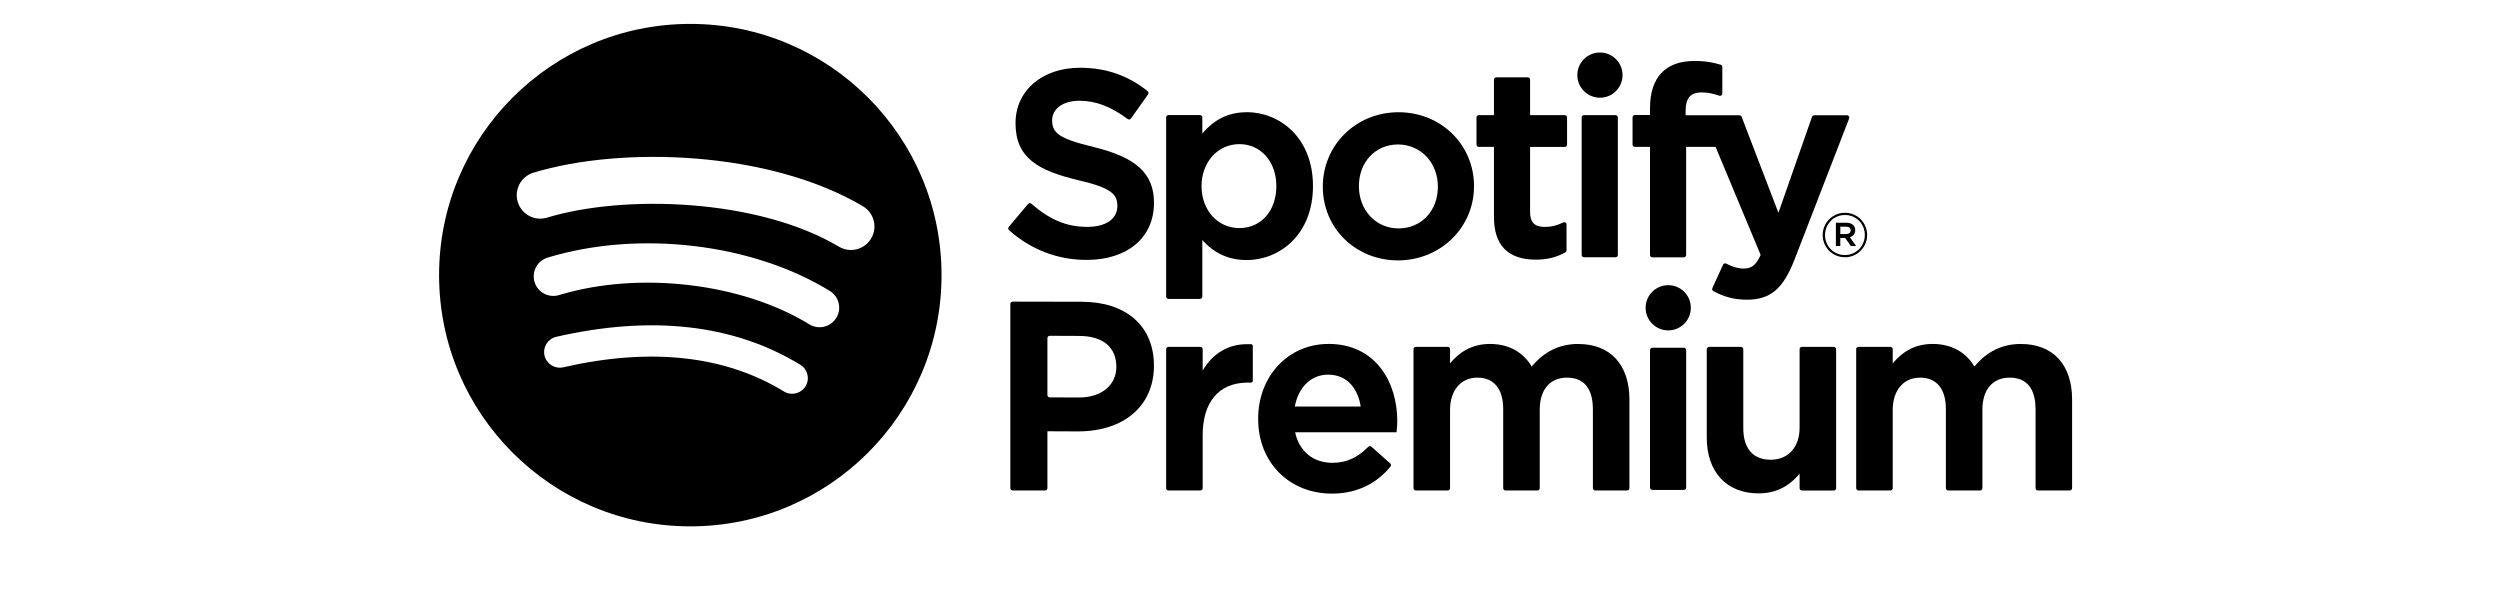 <?xml version="1.0" encoding="UTF-8"?><svg id="Layer_1" xmlns="http://www.w3.org/2000/svg" viewBox="0 0 570 140"><path d="M157.39,5.45c-31.64,0-57.28,25.65-57.28,57.28s25.65,57.28,57.28,57.28,57.28-25.64,57.28-57.28S189.03,5.45,157.39,5.45m26.27,82.62c-1.03,1.69-3.23,2.22-4.91,1.19-13.45-8.22-30.38-10.08-50.32-5.52-1.92,.44-3.84-.76-4.28-2.68-.44-1.92,.76-3.84,2.69-4.27,21.82-4.99,40.54-2.84,55.64,6.38,1.68,1.03,2.21,3.23,1.18,4.91m7.01-15.6c-1.3,2.1-4.04,2.76-6.14,1.47-15.39-9.46-38.87-12.2-57.08-6.67-2.36,.71-4.86-.62-5.57-2.98-.71-2.36,.62-4.85,2.98-5.57,20.8-6.31,46.67-3.26,64.35,7.61,2.1,1.29,2.76,4.04,1.47,6.14m.6-16.24c-18.46-10.97-48.92-11.97-66.55-6.62-2.83,.86-5.82-.74-6.68-3.57-.86-2.83,.74-5.82,3.57-6.68,20.23-6.14,53.87-4.96,75.13,7.66,2.55,1.51,3.38,4.8,1.87,7.34-1.51,2.55-4.8,3.38-7.34,1.87"/><path d="M249.34,33.51c-8.03-1.91-9.45-3.26-9.45-6.08,0-2.67,2.51-4.46,6.24-4.46s7.21,1.36,10.97,4.17c.11,.08,.26,.12,.4,.1,.14-.02,.27-.1,.35-.21l3.92-5.52c.16-.23,.12-.54-.1-.72-4.48-3.59-9.52-5.34-15.41-5.34-8.67,0-14.72,5.2-14.72,12.64,0,7.98,5.22,10.8,14.24,12.98,7.68,1.77,8.98,3.25,8.98,5.9,0,2.93-2.62,4.76-6.84,4.76-4.68,0-8.51-1.58-12.78-5.28-.11-.09-.25-.13-.39-.13-.14,.01-.27,.08-.36,.19l-4.39,5.23c-.18,.22-.16,.54,.05,.73,4.97,4.44,11.09,6.79,17.69,6.79,9.34,0,15.37-5.1,15.37-13,0-6.67-3.99-10.36-13.76-12.74"/><path d="M284.23,25.59c-4.05,0-7.37,1.59-10.1,4.86v-3.68c0-.29-.24-.53-.53-.53h-7.19c-.29,0-.53,.24-.53,.53v40.85c0,.29,.23,.53,.53,.53h7.19c.29,0,.53-.24,.53-.53v-12.9c2.74,3.07,6.06,4.57,10.1,4.57,7.52,0,15.13-5.79,15.13-16.86s-7.61-16.86-15.13-16.86m6.78,16.86c0,5.63-3.47,9.57-8.44,9.57s-8.62-4.11-8.62-9.57,3.71-9.57,8.62-9.57,8.44,4.02,8.44,9.57"/><path d="M318.87,25.59c-9.69,0-17.27,7.46-17.27,16.98s7.54,16.8,17.15,16.8,17.33-7.43,17.33-16.92-7.56-16.86-17.21-16.86m0,26.49c-5.15,0-9.04-4.14-9.04-9.63s3.75-9.51,8.92-9.51,9.09,4.14,9.09,9.63-3.77,9.51-8.98,9.51"/><path d="M356.77,26.25h-7.91v-8.09c0-.29-.23-.53-.53-.53h-7.18c-.29,0-.53,.24-.53,.53v8.09h-3.46c-.29,0-.52,.24-.52,.53v6.18c0,.29,.23,.53,.52,.53h3.46v15.98c0,6.46,3.21,9.73,9.55,9.73,2.58,0,4.72-.53,6.73-1.67,.16-.09,.27-.27,.27-.46v-5.88c0-.18-.09-.35-.25-.45-.16-.1-.35-.1-.51-.02-1.38,.7-2.72,1.02-4.22,1.02-2.3,0-3.33-1.05-3.33-3.39v-14.85h7.91c.29,0,.52-.24,.52-.53v-6.18c0-.29-.23-.53-.52-.53"/><path d="M384.32,26.28v-.99c0-2.92,1.12-4.22,3.63-4.22,1.5,0,2.7,.3,4.05,.75,.17,.05,.34,.03,.47-.07,.14-.1,.22-.26,.22-.43v-6.06c0-.23-.15-.44-.37-.5-1.42-.42-3.25-.86-5.97-.86-6.64,0-10.15,3.74-10.15,10.8v1.52h-3.45c-.29,0-.53,.24-.53,.53v6.21c0,.29,.24,.53,.53,.53h3.45v24.65c0,.29,.23,.53,.52,.53h7.19c.29,0,.53-.24,.53-.53v-24.65h6.71l10.28,24.64c-1.17,2.59-2.31,3.1-3.88,3.1-1.27,0-2.6-.38-3.96-1.12-.13-.07-.28-.08-.42-.04-.14,.05-.25,.15-.31,.28l-2.44,5.34c-.12,.25-.02,.55,.23,.68,2.54,1.38,4.84,1.96,7.67,1.96,5.31,0,8.24-2.47,10.82-9.12l12.47-32.21c.06-.16,.04-.34-.06-.49-.1-.14-.26-.23-.43-.23h-7.48c-.22,0-.42,.14-.5,.35l-7.66,21.89-8.39-21.9c-.08-.2-.27-.34-.49-.34h-12.28Z"/><path d="M368.34,26.25h-7.19c-.29,0-.53,.24-.53,.53v31.35c0,.29,.24,.53,.53,.53h7.19c.29,0,.53-.24,.53-.53V26.78c0-.29-.24-.53-.53-.53"/><path d="M364.79,11.97c-2.85,0-5.16,2.3-5.16,5.15s2.31,5.16,5.16,5.16,5.15-2.31,5.15-5.16-2.31-5.15-5.15-5.15"/><path d="M420.63,58.65c-2.84,0-5.06-2.28-5.06-5.06s2.24-5.08,5.08-5.08,5.06,2.28,5.06,5.06-2.24,5.09-5.08,5.09m.03-9.64c-2.59,0-4.55,2.06-4.55,4.58s1.95,4.55,4.52,4.55,4.55-2.06,4.55-4.58-1.95-4.55-4.53-4.55m1.12,5.07l1.43,2h-1.21l-1.29-1.84h-1.11v1.84h-1.01v-5.31h2.37c1.23,0,2.04,.63,2.04,1.69,0,.87-.5,1.4-1.23,1.61m-.85-2.4h-1.32v1.68h1.32c.66,0,1.05-.32,1.05-.84,0-.55-.39-.84-1.05-.84"/><path d="M246.61,68.8l-15.72-.03c-.29,0-.53,.24-.53,.53v42c0,.29,.24,.53,.53,.53h7.39c.29,0,.53-.24,.53-.53v-12.97l6.96,.03c10.53,0,17.33-5.84,17.33-14.99s-6.47-14.57-16.49-14.57m-7.8,8.29c0-.29,.24-.53,.53-.53l6.67,.03c5.42,0,8.52,2.54,8.52,7.08,0,4.16-3.43,6.96-8.52,6.96l-6.67-.03c-.29,0-.53-.24-.53-.53v-12.99Z"/><path d="M302.87,78.42c-9.13,0-16.01,7.32-16.01,17.03v.12c0,9.83,7.06,16.97,16.79,16.97,4.94,0,9.08-1.68,12.34-4.99,.22-.23,.7-.77,1.03-1.15,.19-.22,.17-.55-.05-.74l-4.29-3.81c-.19-.17-.48-.17-.68,0-.46,.42-1.26,1.15-1.34,1.21-2.14,1.71-4.27,2.46-6.89,2.46-4.38,0-7.58-2.65-8.48-6.97h23.13l.05-.65c.06-.67,.11-1.3,.11-1.92,0-8.75-4.86-17.57-15.71-17.57m-.06,7.01c4.68,0,6.88,3.65,7.43,7.27h-15.02c.81-4.44,3.74-7.27,7.59-7.27"/><path d="M359.88,78.42c-4.27,0-7.76,1.69-10.65,5.15-1.96-3.33-5.31-5.15-9.5-5.15-4.48,0-7.22,2.16-9.12,4.43v-3.24c0-.29-.24-.53-.53-.53h-7.27c-.29,0-.53,.24-.53,.53v31.69c0,.29,.24,.53,.53,.53h7.27c.29,0,.53-.24,.53-.53v-17.82c0-4.49,2.45-7.38,6.24-7.38s5.88,2.6,5.88,7.14v18.06c0,.29,.24,.53,.53,.53h7.27c.29,0,.53-.24,.53-.53v-17.88c0-4.59,2.33-7.32,6.24-7.32,4.86,0,5.88,3.92,5.88,7.2v18c0,.29,.24,.53,.53,.53h7.27c.29,0,.53-.24,.53-.53v-20.22c0-7.92-4.35-12.65-11.63-12.65"/><path d="M410.31,97.5c0,4.45-2.59,7.32-6.6,7.32s-6.24-2.56-6.24-7.2v-18c0-.29-.24-.53-.53-.53h-7.27c-.29,0-.53,.24-.53,.53v20.16c0,7.84,4.53,12.71,11.81,12.71,3.79,0,6.86-1.48,9.36-4.5v3.32c0,.29,.24,.53,.53,.53h7.27c.29,0,.53-.24,.53-.53v-31.69c0-.29-.24-.53-.53-.53h-7.27c-.29,0-.53,.24-.53,.53v17.88Z"/><path d="M460.81,78.42c-4.27,0-7.76,1.69-10.65,5.15-1.97-3.33-5.31-5.15-9.5-5.15-4.48,0-7.22,2.16-9.12,4.43v-3.24c0-.29-.24-.53-.53-.53h-7.27c-.29,0-.53,.24-.53,.53v31.69c0,.29,.24,.53,.53,.53h7.27c.29,0,.53-.24,.53-.53v-17.82c0-4.49,2.45-7.38,6.24-7.38s5.88,2.6,5.88,7.14v18.06c0,.29,.24,.53,.53,.53h7.27c.29,0,.53-.24,.53-.53v-17.88c0-4.59,2.33-7.32,6.24-7.32,4.86,0,5.88,3.92,5.88,7.2v18c0,.29,.24,.53,.53,.53h7.27c.29,0,.53-.24,.53-.53v-20.22c0-7.92-4.35-12.65-11.63-12.65"/><path d="M285.22,78.47h-.98c-4.26,.03-7.75,2.13-10.03,6.01v-4.87c0-.29-.24-.53-.53-.53h-7.27c-.29,0-.53,.24-.53,.53v31.69c0,.29,.24,.53,.53,.53h7.27c.29,0,.53-.24,.53-.53v-12.06c0-7.49,3.61-11.85,9.92-12h1.08c.24,0,.43-.2,.43-.44v-7.9c0-.24-.19-.43-.43-.43"/><path d="M383.92,79.29h-7.19c-.29,0-.53,.24-.53,.53v31.35c0,.29,.24,.53,.53,.53h7.19c.29,0,.53-.24,.53-.53v-31.35c0-.29-.24-.53-.53-.53"/><path d="M380.36,65.02c-2.85,0-5.16,2.3-5.16,5.15s2.31,5.16,5.16,5.16,5.15-2.31,5.15-5.16-2.31-5.15-5.15-5.15"/></svg>